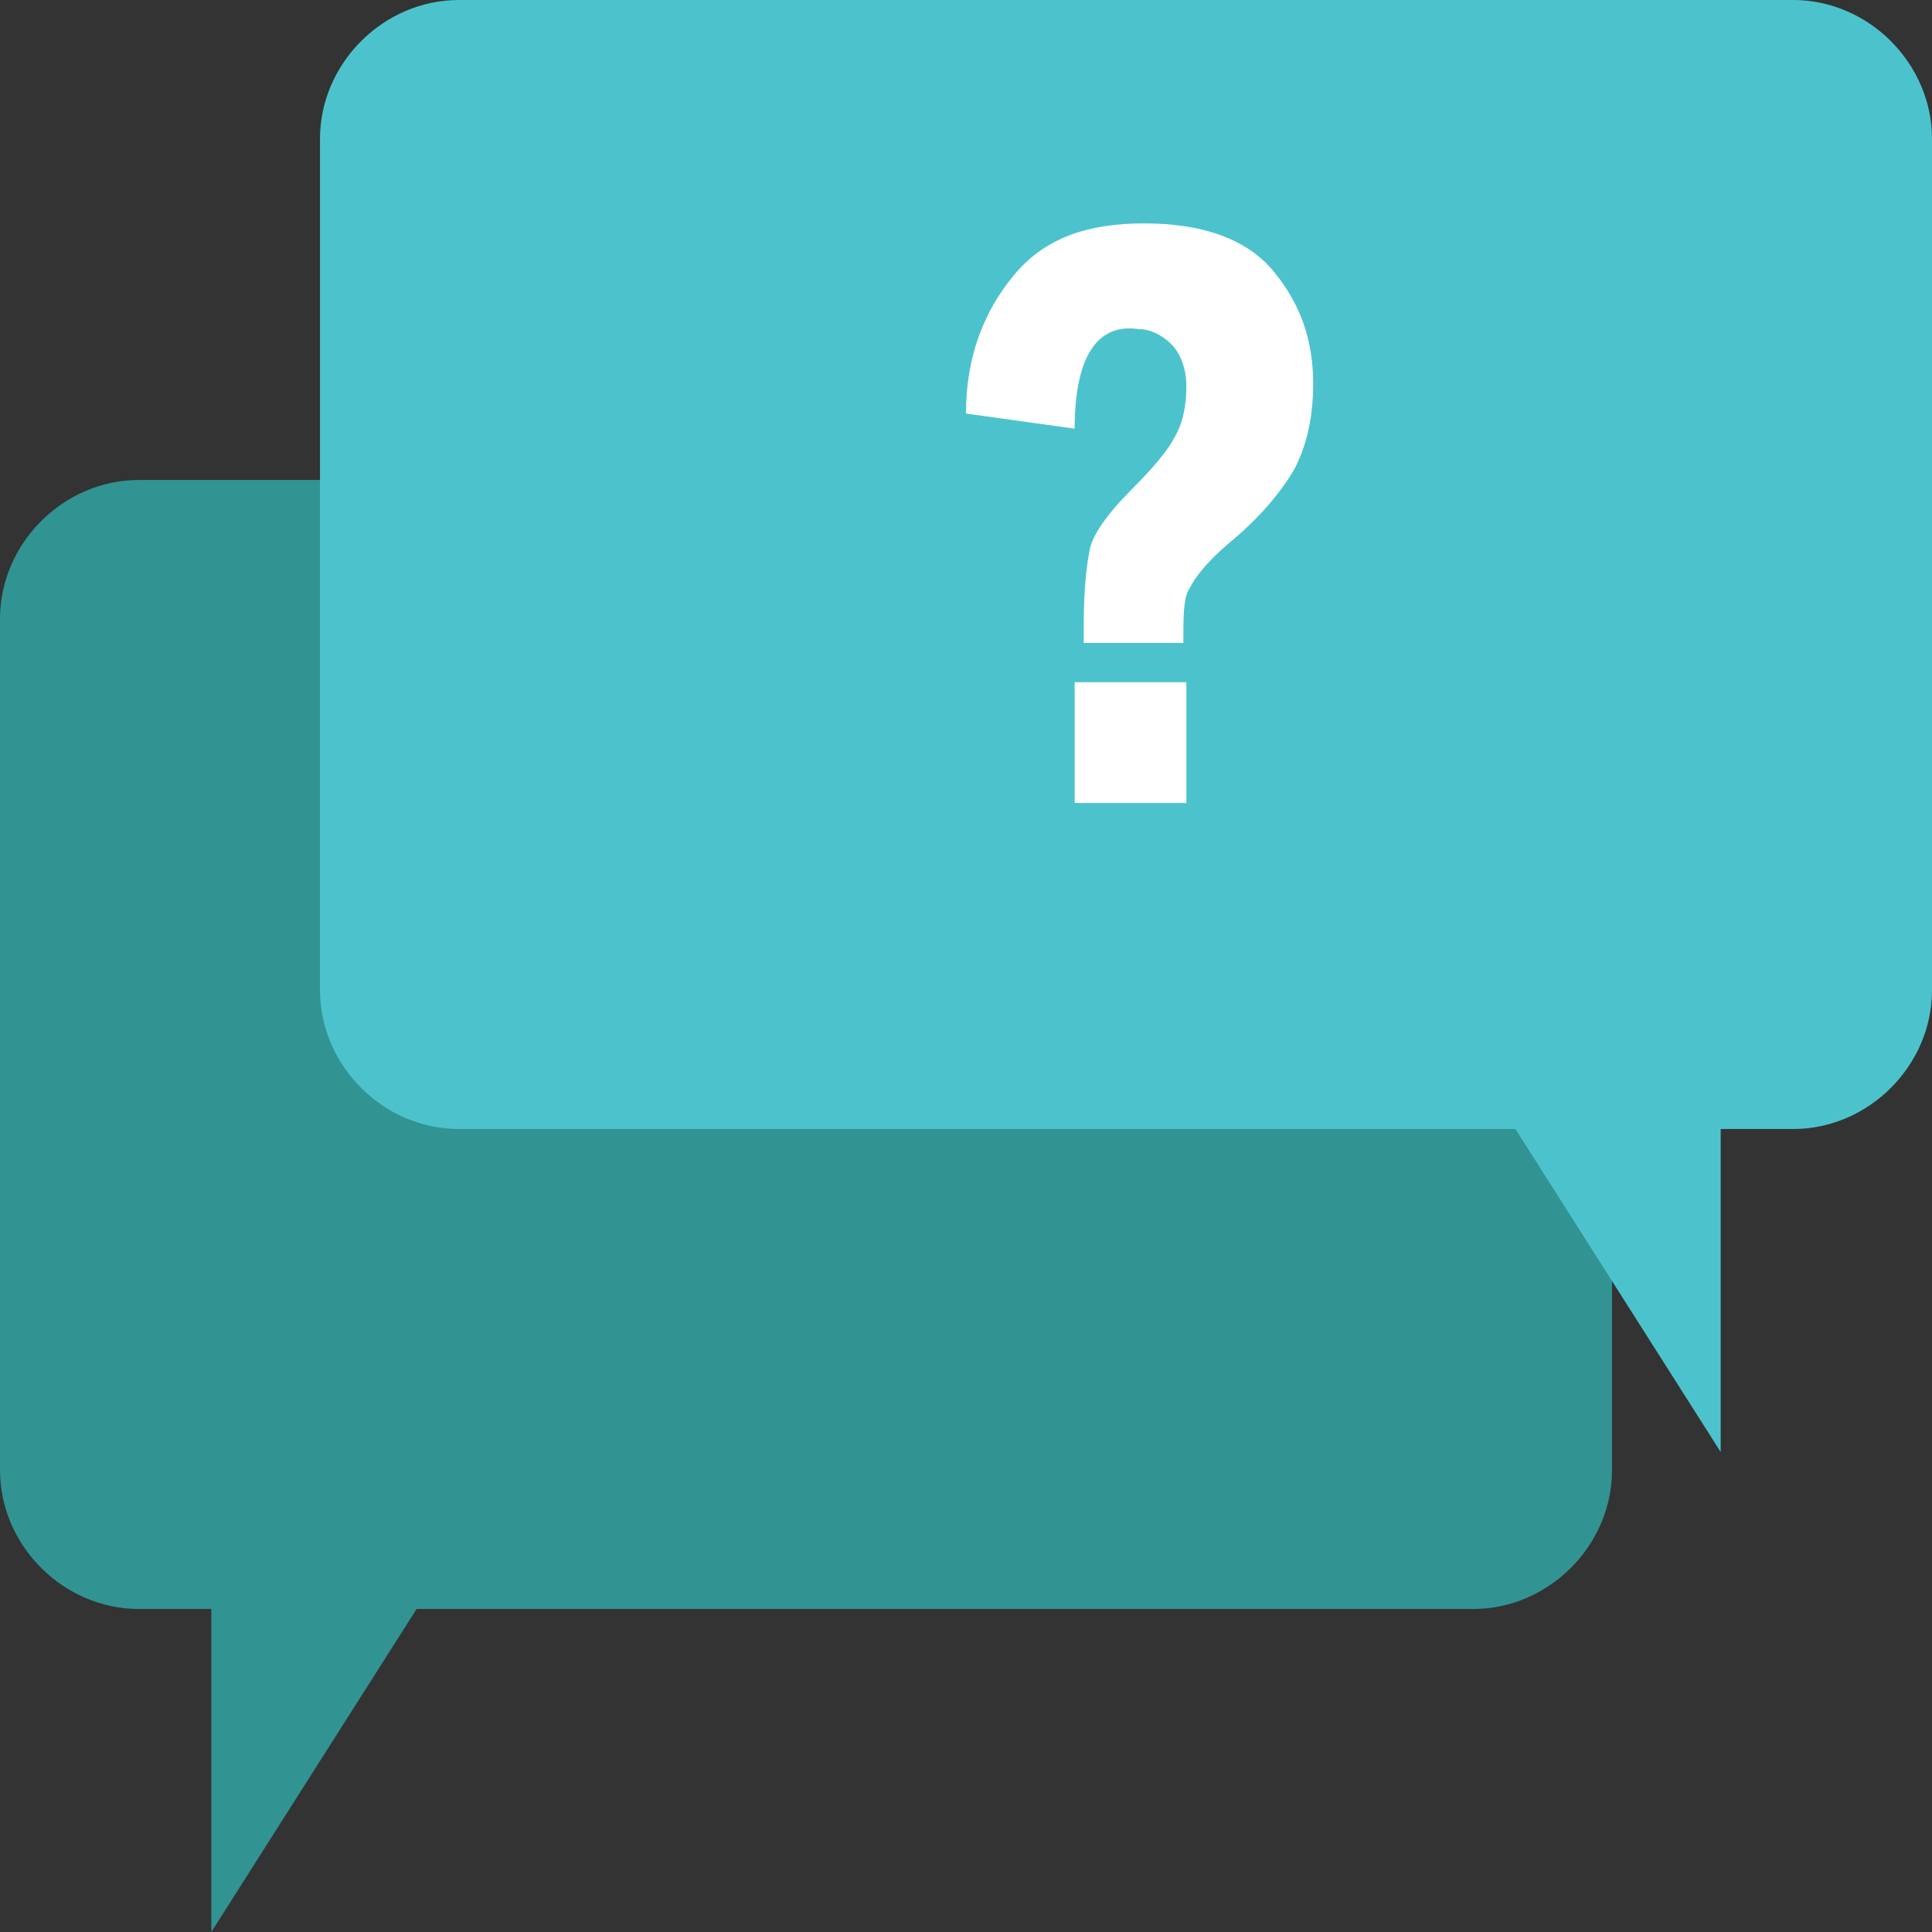 <?xml version="1.0" encoding="utf-8"?>
<!-- Generator: Adobe Illustrator 23.0.3, SVG Export Plug-In . SVG Version: 6.00 Build 0)  -->
<svg version="1.1" id="Layer_1" xmlns="http://www.w3.org/2000/svg" xmlns:xlink="http://www.w3.org/1999/xlink" x="0px" y="0px"
	 viewBox="0 0 64 64" style="enable-background:new 0 0 64 64;" xml:space="preserve">
<rect x="0" y="0" width="64" height="64" fill="#333333" stroke="none"/>
<style type="text/css">
	.st0{fill:#329393;}
	.st1{fill:#4CC3CC;}
	.st2{fill:#FFFFFF;}
</style>
<path class="st0" d="M48.8,15.9H4.6C2.1,15.9,0,18,0,20.5v28.2c0,2.5,2.1,4.6,4.6,4.6H7V64l6.8-10.7h35c2.5,0,4.6-2.1,4.6-4.6V20.5
	C53.4,18,51.3,15.9,48.8,15.9z"/>
<path class="st1" d="M15.2,0h44.2C61.9,0,64,2.1,64,4.6v28.2c0,2.5-2.1,4.6-4.6,4.6H57v10.7l-6.8-10.7h-35c-2.5,0-4.6-2.1-4.6-4.6
	V4.6C10.6,2.1,12.7,0,15.2,0z"/>
<g>
	<path class="st2" d="M35.6,14.2L32,13.7c0-1.9,0.6-3.4,1.6-4.6c1-1.2,2.4-1.7,4.3-1.7c1.9,0,3.4,0.5,4.3,1.6s1.3,2.3,1.3,3.7
		c0,1.1-0.2,2-0.6,2.8c-0.4,0.7-1.1,1.6-2.2,2.5c-0.7,0.6-1.1,1.1-1.3,1.5c-0.2,0.3-0.2,0.9-0.2,1.8h-3.3v-0.6c0-1.2,0.1-2,0.2-2.5
		c0.1-0.5,0.6-1.2,1.4-2c0.7-0.7,1.2-1.3,1.4-1.7c0.3-0.5,0.4-1.1,0.4-1.7c0-0.6-0.2-1.1-0.5-1.4c-0.3-0.3-0.7-0.5-1.1-0.5
		C36.3,10.7,35.6,11.9,35.6,14.2z M35.6,22.6h3.7v4h-3.7V22.6z"/>
</g>
</svg>
